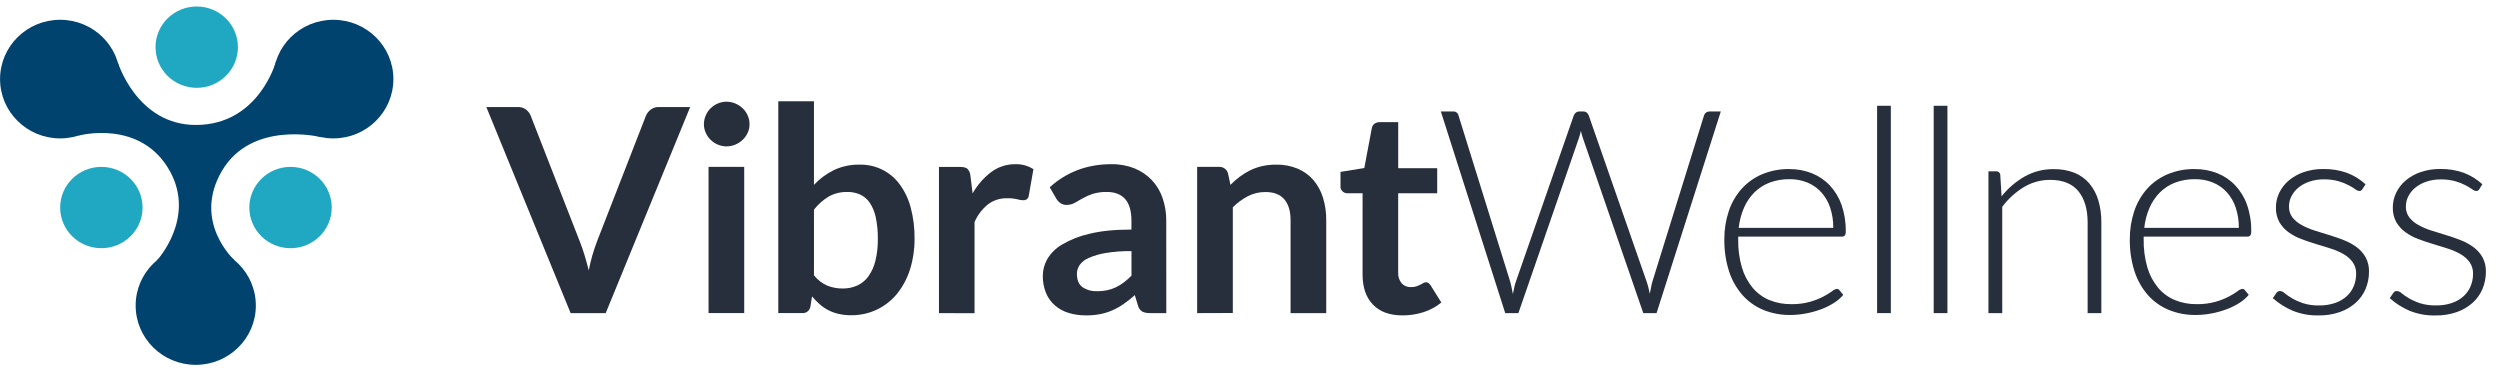 <svg width="175" height="26" viewBox="0 0 175 26" fill="none" xmlns="http://www.w3.org/2000/svg">
<g id="Logo" clip-path="url(#clip0_15461_6780)">
<path id="Vector" d="M34.043 7.493H36.24C36.446 7.484 36.649 7.544 36.816 7.663C36.965 7.776 37.081 7.928 37.149 8.102L40.586 16.905C40.7 17.19 40.809 17.505 40.915 17.847C41.018 18.191 41.118 18.55 41.212 18.929C41.346 18.239 41.539 17.562 41.788 16.905L45.215 8.102C45.285 7.937 45.396 7.793 45.538 7.683C45.701 7.553 45.906 7.486 46.115 7.493H48.312L42.4 21.917H39.944L34.043 7.493Z" fill="#282F3C"/>
<path id="Vector_2" d="M52.468 8.699C52.469 8.905 52.425 9.109 52.338 9.297C52.166 9.668 51.859 9.961 51.479 10.12C51.281 10.204 51.067 10.248 50.852 10.247C50.641 10.247 50.433 10.204 50.24 10.12C49.865 9.961 49.566 9.666 49.403 9.297C49.317 9.109 49.273 8.905 49.273 8.699C49.273 8.486 49.317 8.275 49.403 8.08C49.482 7.894 49.597 7.725 49.74 7.581C49.885 7.44 50.054 7.327 50.24 7.247C50.433 7.163 50.641 7.119 50.852 7.119C51.067 7.119 51.281 7.162 51.479 7.247C51.668 7.327 51.841 7.44 51.989 7.581C52.136 7.724 52.255 7.893 52.338 8.08C52.425 8.275 52.469 8.486 52.468 8.699ZM52.095 11.68V21.915H49.598V11.68H52.095Z" fill="#282F3C"/>
<path id="Vector_3" d="M54.48 21.916V7.088H56.977V12.939C57.375 12.515 57.848 12.166 58.371 11.906C58.939 11.64 59.563 11.509 60.191 11.524C60.727 11.515 61.257 11.632 61.737 11.866C62.217 12.1 62.634 12.443 62.952 12.868C63.317 13.357 63.584 13.909 63.741 14.495C63.936 15.22 64.03 15.969 64.019 16.719C64.025 17.439 63.92 18.156 63.706 18.844C63.516 19.459 63.213 20.034 62.812 20.54C62.433 21.011 61.953 21.394 61.406 21.661C60.832 21.937 60.2 22.075 59.562 22.066C59.27 22.068 58.978 22.036 58.693 21.971C58.202 21.859 57.748 21.626 57.373 21.293C57.183 21.125 57.006 20.943 56.843 20.749L56.732 21.438C56.725 21.509 56.703 21.578 56.668 21.64C56.633 21.703 56.586 21.758 56.53 21.802C56.473 21.847 56.408 21.88 56.339 21.899C56.269 21.919 56.197 21.925 56.125 21.916H54.48ZM59.333 13.438C58.868 13.424 58.409 13.536 58.004 13.761C57.609 14.002 57.261 14.312 56.978 14.675V19.268C57.22 19.582 57.538 19.831 57.903 19.991C58.248 20.13 58.617 20.199 58.989 20.195C59.341 20.2 59.69 20.129 60.01 19.986C60.32 19.843 60.587 19.623 60.786 19.348C61.017 19.021 61.184 18.654 61.276 18.265C61.399 17.761 61.456 17.243 61.448 16.724C61.456 16.213 61.407 15.703 61.302 15.203C61.227 14.843 61.084 14.499 60.882 14.19C60.717 13.945 60.489 13.749 60.22 13.623C59.942 13.497 59.639 13.433 59.333 13.438Z" fill="#282F3C"/>
<path id="Vector_4" d="M65.727 21.919V11.684H67.192C67.451 11.684 67.627 11.73 67.728 11.823C67.848 11.956 67.919 12.125 67.93 12.303L68.082 13.539C68.409 12.957 68.852 12.448 69.386 12.042C69.87 11.681 70.46 11.489 71.066 11.494C71.517 11.477 71.962 11.599 72.34 11.843L72.015 13.688C72.007 13.786 71.961 13.878 71.886 13.943C71.806 13.996 71.71 14.022 71.613 14.017C71.472 14.011 71.333 13.988 71.198 13.947C70.97 13.895 70.736 13.872 70.502 13.878C70.018 13.864 69.544 14.014 69.159 14.303C68.748 14.636 68.425 15.063 68.218 15.546V21.925L65.727 21.919Z" fill="#282F3C"/>
<path id="Vector_5" d="M81.641 21.917H80.519C80.328 21.927 80.137 21.891 79.963 21.813C79.886 21.765 79.82 21.704 79.768 21.631C79.716 21.558 79.679 21.476 79.659 21.389L79.437 20.661C79.191 20.88 78.931 21.085 78.661 21.274C78.415 21.447 78.153 21.595 77.878 21.717C77.603 21.839 77.315 21.93 77.019 21.987C76.686 22.05 76.348 22.08 76.009 22.077C75.597 22.081 75.188 22.021 74.795 21.902C74.443 21.795 74.117 21.616 73.84 21.376C73.569 21.137 73.356 20.839 73.219 20.506C73.064 20.121 72.988 19.709 72.997 19.294C73 18.892 73.106 18.497 73.304 18.146C73.553 17.725 73.906 17.374 74.331 17.125C74.923 16.775 75.567 16.52 76.24 16.37C77.035 16.17 78.022 16.07 79.201 16.069V15.466C79.201 14.775 79.055 14.265 78.762 13.935C78.469 13.605 78.043 13.439 77.484 13.437C77.141 13.429 76.8 13.476 76.473 13.576C76.229 13.658 75.994 13.764 75.771 13.891C75.572 14.007 75.388 14.112 75.22 14.205C75.05 14.298 74.859 14.346 74.664 14.344C74.509 14.349 74.356 14.304 74.229 14.217C74.11 14.132 74.01 14.023 73.936 13.898L73.481 13.109C74.675 12.031 76.114 11.492 77.798 11.493C78.353 11.483 78.904 11.584 79.42 11.787C79.877 11.972 80.288 12.251 80.627 12.605C80.964 12.966 81.22 13.392 81.379 13.857C81.556 14.371 81.644 14.91 81.638 15.453L81.641 21.917ZM76.789 20.386C77.027 20.388 77.264 20.365 77.496 20.317C77.708 20.273 77.913 20.204 78.108 20.111C78.304 20.017 78.491 19.904 78.664 19.773C78.856 19.627 79.036 19.468 79.204 19.296V17.578C78.593 17.569 77.983 17.614 77.38 17.713C76.974 17.779 76.578 17.895 76.203 18.061C75.951 18.165 75.733 18.335 75.572 18.553C75.448 18.734 75.383 18.947 75.384 19.165C75.384 19.6 75.513 19.911 75.772 20.099C76.07 20.299 76.425 20.398 76.784 20.381L76.789 20.386Z" fill="#282F3C"/>
<path id="Vector_6" d="M83.801 21.918V11.682H85.327C85.469 11.673 85.61 11.713 85.725 11.796C85.841 11.878 85.924 11.997 85.96 12.133L86.131 12.94C86.336 12.731 86.558 12.537 86.793 12.362C87.024 12.19 87.271 12.04 87.531 11.913C87.797 11.785 88.077 11.688 88.365 11.624C88.684 11.555 89.01 11.522 89.336 11.524C89.854 11.514 90.368 11.612 90.846 11.81C91.268 11.989 91.644 12.262 91.942 12.607C92.245 12.968 92.472 13.386 92.609 13.835C92.765 14.344 92.842 14.873 92.836 15.405V21.919H90.34V15.404C90.34 14.779 90.194 14.295 89.901 13.953C89.608 13.611 89.168 13.441 88.581 13.443C88.16 13.438 87.743 13.534 87.368 13.724C86.972 13.93 86.611 14.196 86.297 14.511V21.91L83.801 21.918Z" fill="#282F3C"/>
<path id="Vector_7" d="M98.176 22.077C97.279 22.077 96.59 21.826 96.108 21.324C95.626 20.823 95.384 20.129 95.38 19.245V13.528H94.33C94.261 13.531 94.193 13.519 94.13 13.494C94.066 13.469 94.009 13.43 93.962 13.381C93.915 13.332 93.879 13.273 93.857 13.209C93.835 13.145 93.828 13.077 93.835 13.01V12.032L95.502 11.762L96.027 8.97C96.048 8.847 96.115 8.737 96.214 8.661C96.321 8.585 96.451 8.546 96.583 8.551H97.875V11.773H100.604V13.528H97.873V19.082C97.856 19.352 97.943 19.619 98.116 19.829C98.197 19.918 98.296 19.989 98.408 20.035C98.52 20.082 98.641 20.103 98.762 20.098C98.893 20.102 99.025 20.083 99.15 20.044C99.244 20.012 99.335 19.973 99.424 19.929C99.5 19.889 99.57 19.851 99.631 19.814C99.685 19.78 99.747 19.761 99.812 19.759C99.877 19.756 99.941 19.776 99.994 19.814C100.051 19.862 100.103 19.917 100.146 19.978L100.893 21.175C100.523 21.478 100.098 21.708 99.641 21.854C99.168 22.005 98.674 22.08 98.176 22.077Z" fill="#282F3C"/>
<path id="Vector_8" d="M100.859 7.804H101.718C101.803 7.797 101.887 7.82 101.956 7.87C102.025 7.919 102.073 7.991 102.092 8.073L105.701 19.675C105.741 19.803 105.776 19.951 105.807 20.104C105.838 20.257 105.869 20.416 105.903 20.582C105.936 20.412 105.97 20.253 106.003 20.104C106.035 19.959 106.075 19.815 106.125 19.675L110.168 8.073C110.196 7.998 110.245 7.933 110.309 7.884C110.378 7.83 110.464 7.802 110.552 7.804H110.834C110.918 7.8 111.001 7.827 111.067 7.879C111.129 7.932 111.178 7.998 111.209 8.073L115.251 19.675C115.301 19.812 115.344 19.952 115.38 20.094C115.418 20.24 115.452 20.396 115.486 20.562C115.52 20.402 115.551 20.248 115.578 20.099C115.603 19.956 115.637 19.814 115.679 19.675L119.284 8.073C119.307 7.997 119.355 7.931 119.42 7.884C119.491 7.831 119.578 7.802 119.668 7.804H120.456L115.959 21.919H115.03L110.804 9.672C110.748 9.504 110.701 9.334 110.663 9.161C110.622 9.34 110.575 9.51 110.521 9.672L106.287 21.919H105.366L100.859 7.804Z" fill="#282F3C"/>
<path id="Vector_9" d="M125.251 11.835C125.789 11.83 126.322 11.928 126.822 12.124C127.297 12.312 127.725 12.6 128.076 12.968C128.444 13.36 128.726 13.824 128.905 14.329C129.112 14.925 129.213 15.553 129.202 16.184C129.213 16.288 129.19 16.393 129.138 16.484C129.111 16.511 129.079 16.532 129.043 16.546C129.007 16.56 128.969 16.566 128.931 16.563H121.674V16.753C121.661 17.417 121.748 18.079 121.932 18.718C122.082 19.236 122.336 19.719 122.68 20.139C122.995 20.515 123.397 20.811 123.852 21.003C124.339 21.2 124.862 21.299 125.389 21.291C125.834 21.299 126.277 21.243 126.706 21.125C127.03 21.034 127.343 20.911 127.641 20.756C127.85 20.647 128.051 20.524 128.243 20.388C128.334 20.305 128.445 20.248 128.566 20.223C128.606 20.221 128.645 20.23 128.681 20.247C128.716 20.264 128.747 20.29 128.769 20.323L129.028 20.641C128.844 20.86 128.625 21.049 128.381 21.2C128.102 21.38 127.804 21.529 127.492 21.644C127.151 21.771 126.799 21.87 126.441 21.938C126.07 22.011 125.692 22.049 125.314 22.049C124.67 22.057 124.03 21.936 123.434 21.694C122.876 21.463 122.378 21.11 121.978 20.662C121.554 20.177 121.234 19.613 121.037 19.003C120.804 18.276 120.692 17.517 120.704 16.754C120.698 16.085 120.802 15.42 121.013 14.784C121.202 14.212 121.504 13.683 121.903 13.228C122.296 12.79 122.781 12.441 123.325 12.207C123.933 11.951 124.589 11.824 125.251 11.835ZM125.266 12.543C124.791 12.535 124.319 12.617 123.874 12.783C123.472 12.934 123.107 13.169 122.804 13.47C122.496 13.782 122.249 14.148 122.077 14.548C121.885 14.995 121.761 15.469 121.709 15.952H128.328C128.336 15.466 128.261 14.982 128.106 14.52C127.974 14.124 127.761 13.759 127.48 13.448C127.212 13.156 126.882 12.926 126.512 12.775C126.117 12.617 125.693 12.538 125.266 12.543Z" fill="#282F3C"/>
<path id="Vector_10" d="M132.358 7.404V21.918H131.398V7.404H132.358Z" fill="#282F3C"/>
<path id="Vector_11" d="M136.32 7.404V21.918H135.359V7.404H136.32Z" fill="#282F3C"/>
<path id="Vector_12" d="M139.191 21.919V11.993H139.716C139.753 11.989 139.791 11.993 139.826 12.003C139.862 12.014 139.895 12.032 139.924 12.056C139.952 12.08 139.975 12.109 139.992 12.142C140.008 12.175 140.018 12.211 140.02 12.248L140.11 13.743C140.551 13.187 141.095 12.719 141.713 12.363C142.332 12.011 143.035 11.83 143.749 11.839C144.248 11.828 144.744 11.915 145.21 12.094C145.615 12.256 145.973 12.513 146.255 12.843C146.543 13.189 146.756 13.589 146.882 14.019C147.03 14.525 147.101 15.049 147.094 15.576V21.92H146.134V15.574C146.134 14.643 145.918 13.913 145.488 13.385C145.057 12.857 144.396 12.592 143.506 12.591C142.86 12.59 142.225 12.764 141.673 13.095C141.082 13.455 140.567 13.924 140.157 14.477V21.919H139.191Z" fill="#282F3C"/>
<path id="Vector_13" d="M153.635 11.835C154.173 11.83 154.707 11.928 155.207 12.124C155.681 12.312 156.109 12.6 156.459 12.968C156.828 13.36 157.111 13.823 157.289 14.329C157.497 14.925 157.597 15.553 157.586 16.184C157.597 16.288 157.575 16.393 157.522 16.484C157.495 16.511 157.463 16.533 157.427 16.547C157.391 16.56 157.352 16.566 157.314 16.563H150.057V16.753C150.045 17.417 150.132 18.079 150.315 18.718C150.466 19.236 150.72 19.719 151.064 20.139C151.379 20.515 151.781 20.811 152.236 21.003C152.723 21.201 153.246 21.299 153.773 21.291C154.218 21.299 154.662 21.243 155.09 21.125C155.414 21.034 155.727 20.911 156.025 20.756C156.234 20.647 156.435 20.524 156.627 20.388C156.718 20.305 156.829 20.248 156.95 20.223C156.99 20.221 157.029 20.229 157.064 20.247C157.1 20.264 157.13 20.29 157.152 20.323L157.411 20.642C157.227 20.861 157.008 21.049 156.764 21.2C156.485 21.38 156.187 21.528 155.875 21.644C155.534 21.771 155.182 21.87 154.824 21.938C154.453 22.011 154.075 22.049 153.697 22.049C153.052 22.057 152.412 21.936 151.816 21.694C151.258 21.463 150.76 21.11 150.359 20.662C149.936 20.177 149.617 19.613 149.42 19.003C149.187 18.276 149.075 17.517 149.087 16.754C149.081 16.085 149.185 15.42 149.396 14.784C149.584 14.212 149.887 13.683 150.286 13.228C150.678 12.789 151.164 12.441 151.707 12.207C152.316 11.95 152.973 11.823 153.635 11.835ZM153.65 12.543C153.175 12.535 152.702 12.617 152.257 12.783C151.857 12.935 151.495 13.17 151.193 13.47C150.885 13.782 150.638 14.148 150.465 14.548C150.273 14.995 150.149 15.468 150.098 15.952H156.718C156.725 15.466 156.65 14.982 156.495 14.52C156.364 14.124 156.151 13.759 155.87 13.449C155.601 13.155 155.27 12.925 154.9 12.775C154.503 12.616 154.078 12.537 153.65 12.543Z" fill="#282F3C"/>
<path id="Vector_14" d="M165.375 13.229C165.356 13.272 165.325 13.308 165.285 13.332C165.246 13.357 165.199 13.37 165.152 13.368C165.045 13.355 164.945 13.31 164.864 13.241C164.715 13.138 164.559 13.046 164.399 12.962C164.173 12.846 163.936 12.752 163.692 12.683C163.358 12.592 163.013 12.549 162.667 12.555C162.328 12.551 161.991 12.603 161.67 12.71C161.391 12.801 161.131 12.941 160.902 13.122C160.697 13.287 160.528 13.492 160.407 13.724C160.291 13.947 160.23 14.194 160.23 14.445C160.219 14.724 160.305 14.998 160.473 15.222C160.647 15.438 160.864 15.617 161.11 15.749C161.394 15.905 161.694 16.034 162.003 16.131C162.337 16.237 162.679 16.345 163.03 16.45C163.38 16.556 163.721 16.675 164.055 16.805C164.374 16.926 164.675 17.089 164.951 17.288C165.21 17.478 165.427 17.719 165.587 17.997C165.757 18.31 165.841 18.662 165.83 19.017C165.833 19.431 165.752 19.842 165.592 20.224C165.436 20.592 165.202 20.922 164.904 21.191C164.582 21.477 164.206 21.698 163.798 21.841C163.317 22.007 162.811 22.088 162.302 22.079C161.675 22.095 161.052 21.981 160.473 21.745C159.97 21.529 159.505 21.234 159.098 20.872L159.33 20.533C159.359 20.486 159.397 20.445 159.441 20.413C159.494 20.384 159.553 20.37 159.613 20.373C159.736 20.39 159.85 20.446 159.937 20.533C160.094 20.661 160.262 20.776 160.438 20.877C160.682 21.018 160.939 21.133 161.206 21.222C161.573 21.337 161.957 21.391 162.342 21.381C162.724 21.388 163.103 21.329 163.464 21.206C163.764 21.104 164.039 20.943 164.273 20.732C164.487 20.536 164.654 20.296 164.763 20.029C164.875 19.758 164.931 19.469 164.93 19.177C164.941 18.882 164.856 18.592 164.687 18.349C164.516 18.121 164.3 17.931 164.051 17.79C163.768 17.628 163.468 17.498 163.156 17.401C162.822 17.295 162.479 17.188 162.122 17.082C161.766 16.976 161.424 16.859 161.088 16.732C160.769 16.614 160.468 16.453 160.194 16.254C159.934 16.066 159.717 15.826 159.557 15.551C159.385 15.233 159.302 14.877 159.315 14.518C159.314 14.165 159.393 13.816 159.546 13.497C159.704 13.168 159.929 12.876 160.208 12.638C160.517 12.38 160.872 12.181 161.255 12.05C161.7 11.899 162.169 11.824 162.639 11.831C163.195 11.822 163.748 11.911 164.272 12.094C164.76 12.275 165.207 12.549 165.588 12.9L165.375 13.229Z" fill="#282F3C"/>
<path id="Vector_15" d="M173.557 13.232C173.538 13.275 173.507 13.311 173.468 13.335C173.428 13.36 173.382 13.373 173.335 13.371C173.228 13.358 173.128 13.313 173.046 13.244C172.897 13.142 172.742 13.049 172.581 12.966C172.356 12.849 172.119 12.755 171.874 12.686C171.54 12.595 171.194 12.552 170.848 12.559C170.51 12.554 170.173 12.607 169.852 12.713C169.574 12.804 169.314 12.944 169.085 13.125C168.879 13.29 168.711 13.495 168.59 13.727C168.473 13.95 168.412 14.197 168.412 14.448C168.402 14.727 168.488 15.001 168.655 15.225C168.829 15.441 169.046 15.62 169.291 15.752C169.576 15.909 169.876 16.037 170.186 16.135C170.519 16.241 170.862 16.348 171.212 16.453C171.563 16.559 171.904 16.678 172.239 16.808C172.557 16.929 172.857 17.092 173.132 17.292C173.392 17.481 173.609 17.722 173.769 18C173.94 18.313 174.023 18.665 174.012 19.02C174.015 19.434 173.934 19.845 173.774 20.227C173.619 20.595 173.384 20.925 173.087 21.194C172.764 21.48 172.388 21.701 171.98 21.844C171.5 22.01 170.993 22.091 170.485 22.082C169.858 22.098 169.235 21.984 168.655 21.748C168.152 21.531 167.688 21.235 167.281 20.87L167.513 20.531C167.541 20.484 167.579 20.443 167.624 20.411C167.676 20.381 167.736 20.368 167.796 20.372C167.919 20.388 168.032 20.444 168.119 20.531C168.276 20.659 168.444 20.774 168.619 20.875C168.863 21.015 169.12 21.131 169.387 21.22C169.755 21.335 170.139 21.389 170.525 21.379C170.906 21.386 171.286 21.327 171.647 21.205C171.946 21.102 172.222 20.941 172.456 20.73C172.669 20.534 172.836 20.294 172.946 20.027C173.057 19.756 173.114 19.467 173.112 19.175C173.124 18.88 173.038 18.59 172.869 18.347C172.699 18.119 172.482 17.929 172.233 17.788C171.951 17.626 171.651 17.496 171.339 17.399C171.005 17.293 170.662 17.186 170.305 17.08C169.948 16.974 169.608 16.857 169.271 16.73C168.952 16.612 168.652 16.451 168.378 16.252C168.118 16.064 167.901 15.824 167.74 15.549C167.568 15.232 167.485 14.875 167.497 14.516C167.497 14.162 167.576 13.814 167.73 13.495C167.888 13.166 168.113 12.873 168.393 12.636C168.702 12.378 169.056 12.179 169.439 12.048C169.884 11.897 170.352 11.823 170.823 11.829C171.378 11.82 171.931 11.909 172.454 12.092C172.94 12.274 173.384 12.547 173.764 12.897L173.557 13.232Z" fill="#282F3C"/>
<path id="Vector_16" d="M20.337 17.374C21.93 17.374 23.221 16.1 23.221 14.528C23.221 12.956 21.93 11.682 20.337 11.682C18.744 11.682 17.453 12.956 17.453 14.528C17.453 16.1 18.744 17.374 20.337 17.374Z" fill="#20A8C3"/>
<path id="Vector_17" d="M4.21 9.688C6.533 9.688 8.416 7.829 8.416 5.536C8.416 3.243 6.533 1.385 4.21 1.385C1.887 1.385 0.004 3.243 0.004 5.536C0.004 7.829 1.887 9.688 4.21 9.688Z" fill="#00436E"/>
<path id="Vector_18" d="M23.331 9.688C25.654 9.688 27.537 7.829 27.537 5.536C27.537 3.243 25.654 1.385 23.331 1.385C21.008 1.385 19.125 3.243 19.125 5.536C19.125 7.829 21.008 9.688 23.331 9.688Z" fill="#00436E"/>
<path id="Vector_19" d="M13.702 25.539C16.025 25.539 17.909 23.68 17.909 21.388C17.909 19.095 16.025 17.236 13.702 17.236C11.379 17.236 9.496 19.095 9.496 21.388C9.496 23.68 11.379 25.539 13.702 25.539Z" fill="#00436E"/>
<path id="Vector_20" d="M8.243 4.35C8.243 4.35 9.578 8.747 13.708 8.747C18.103 8.747 19.305 4.346 19.305 4.346L22.407 9.587C22.407 9.587 17.604 8.41 15.527 11.976C13.45 15.542 16.408 18.208 16.408 18.208H11.001C11.001 18.208 13.716 15.274 11.891 11.976C9.85 8.301 5.508 9.491 5.508 9.491L8.243 4.35Z" fill="#00436E"/>
<path id="Vector_21" d="M13.771 6.148C15.363 6.148 16.654 4.873 16.654 3.301C16.654 1.729 15.363 0.455 13.771 0.455C12.178 0.455 10.887 1.729 10.887 3.301C10.887 4.873 12.178 6.148 13.771 6.148Z" fill="#20A8C3"/>
<path id="Vector_22" d="M7.095 17.374C8.687 17.374 9.979 16.1 9.979 14.528C9.979 12.956 8.687 11.682 7.095 11.682C5.502 11.682 4.211 12.956 4.211 14.528C4.211 16.1 5.502 17.374 7.095 17.374Z" fill="#20A8C3"/>
</g>
<defs>
<clipPath id="clip0_15461_6780">
<rect width="175" height="26" fill="white"/>
</clipPath>
</defs>
</svg>
